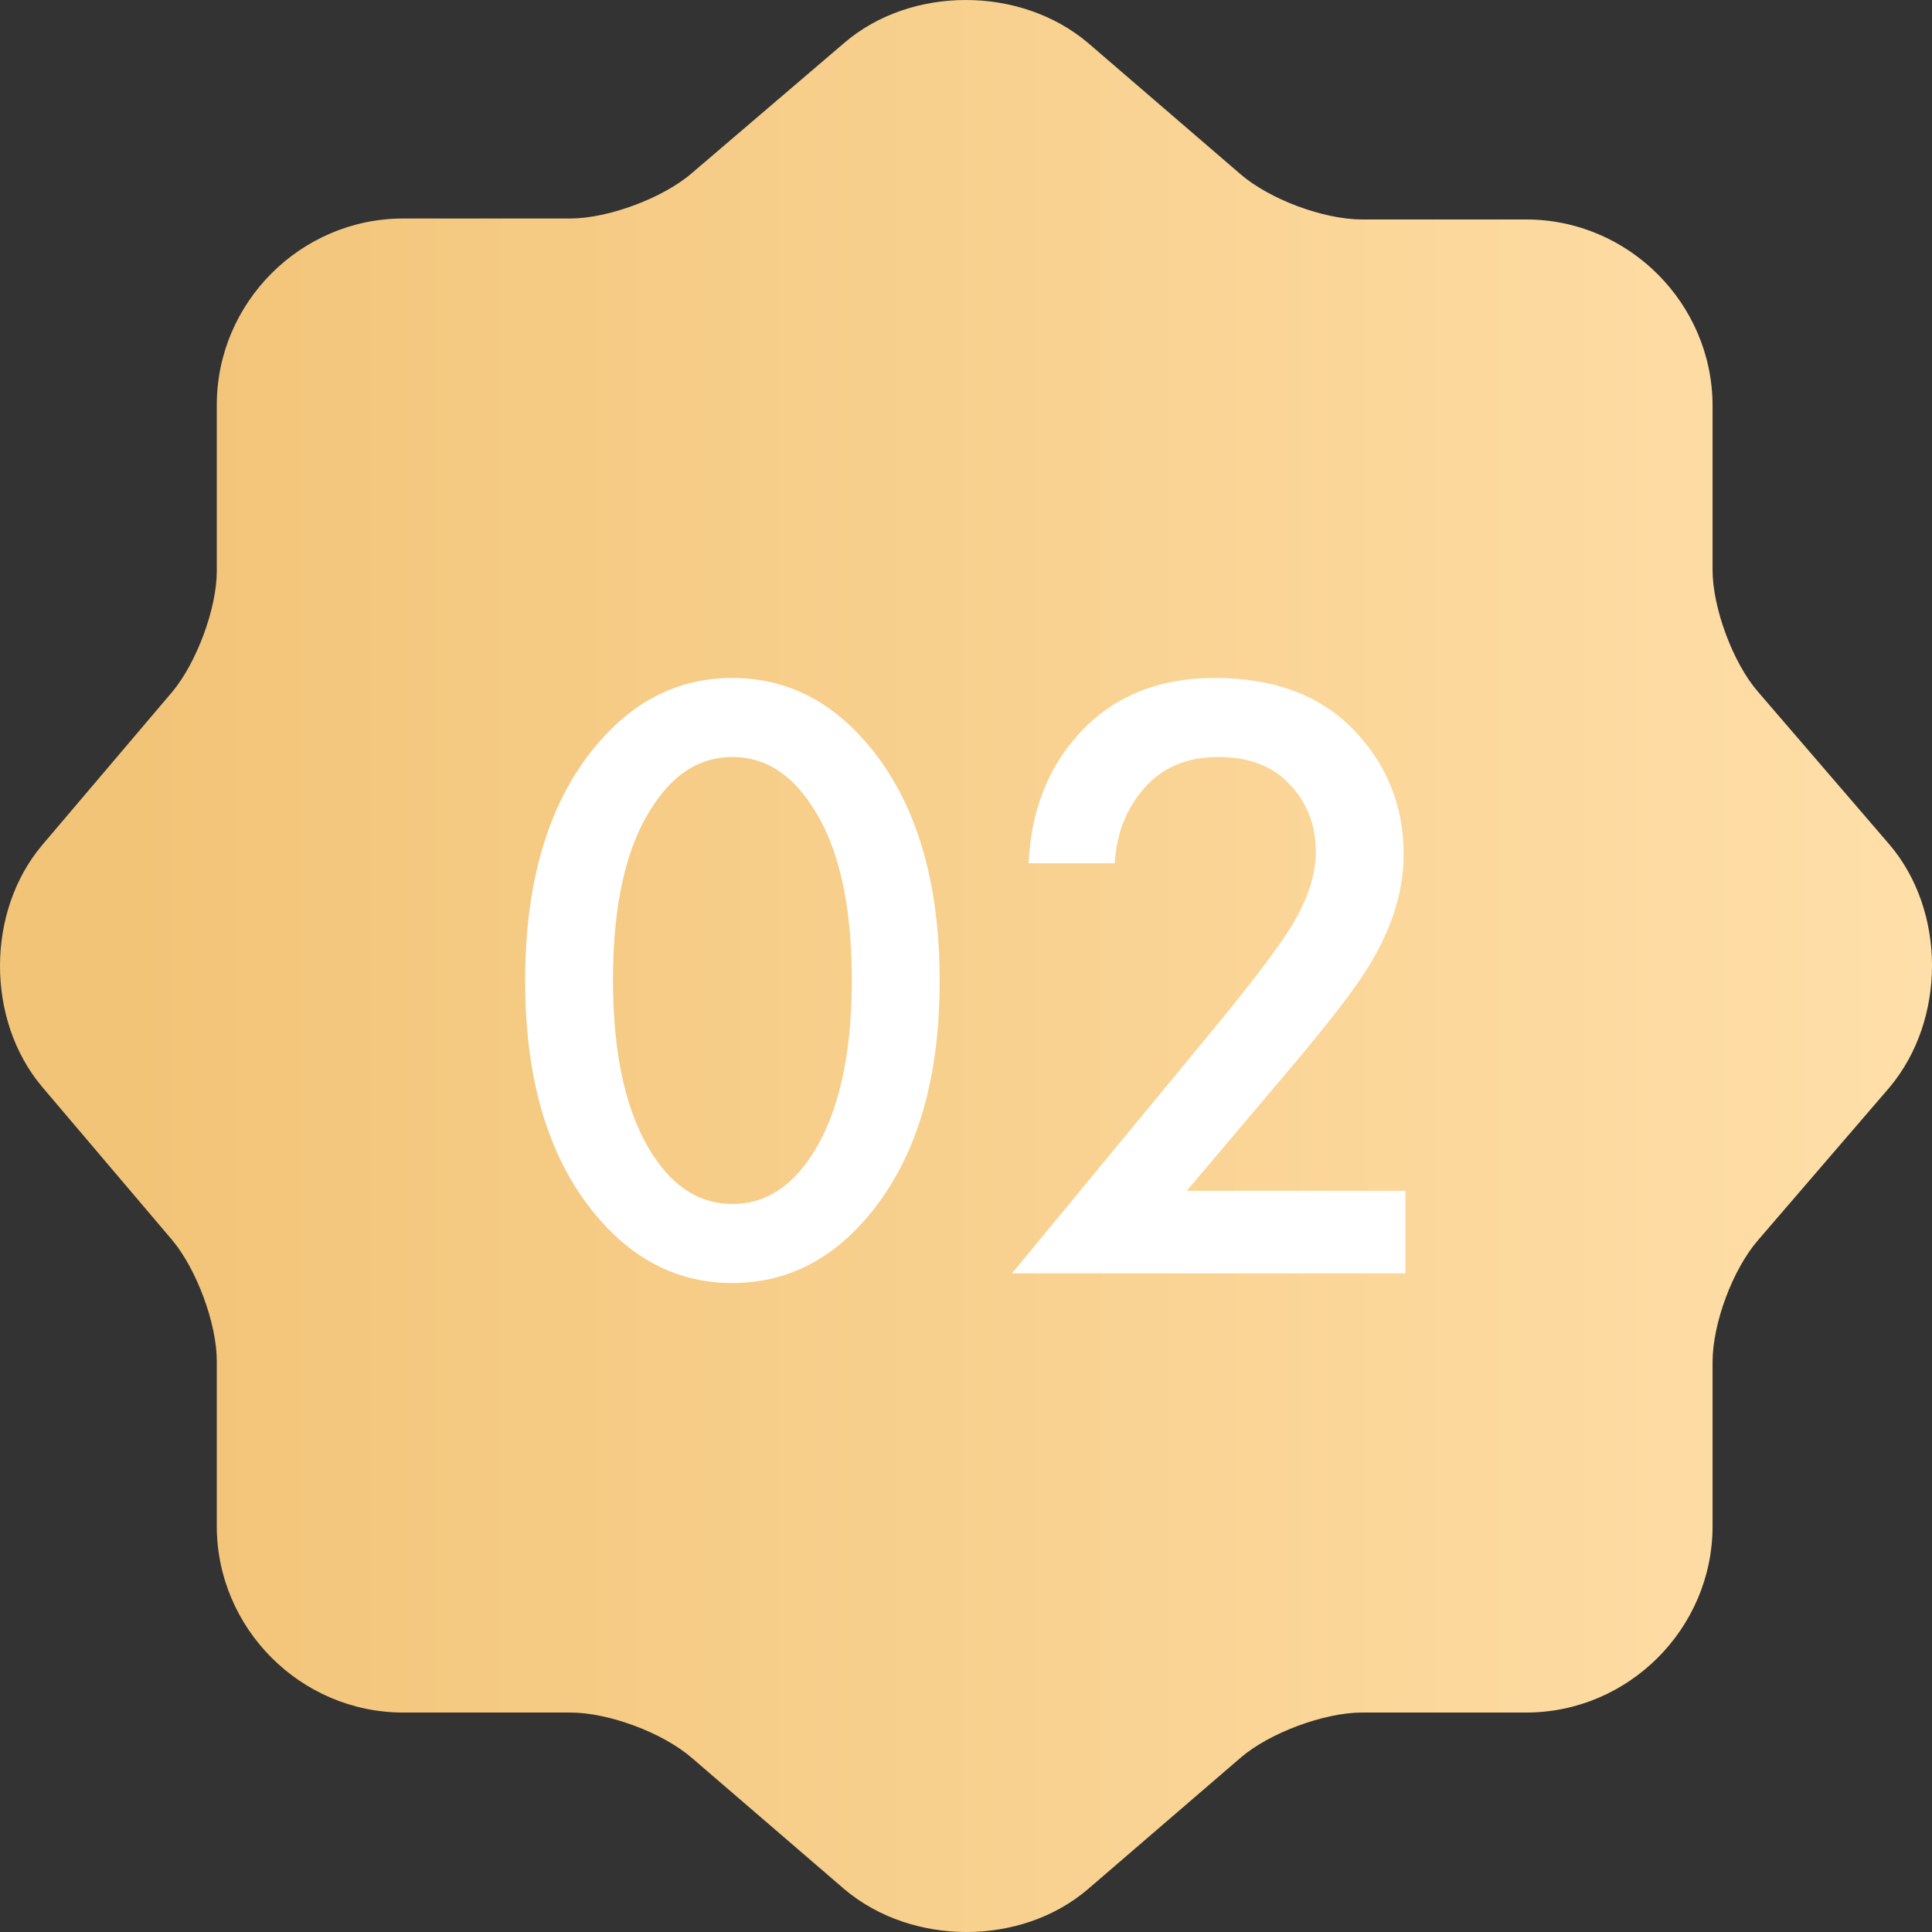 <?xml version="1.0" encoding="UTF-8"?> <svg xmlns="http://www.w3.org/2000/svg" width="176" height="176" viewBox="0 0 176 176" fill="none"><rect x="0" y="0" width="176" height="176" fill="#333333" stroke="none"/> <path d="M76.927 3.893C82.997 -1.298 92.937 -1.298 99.095 3.893L112.994 15.858C115.633 18.145 120.559 19.993 124.077 19.993H139.032C148.356 19.993 156.01 27.647 156.01 36.973V51.929C156.01 55.36 157.857 60.375 160.144 63.014L172.107 76.915C177.298 82.985 177.298 92.927 172.107 99.085L160.144 112.986C157.857 115.625 156.01 120.552 156.01 124.071V139.027C156.01 148.353 148.356 156.007 139.032 156.007H124.077C120.647 156.007 115.633 157.855 112.994 160.142L99.095 172.107C93.025 177.298 83.085 177.298 76.927 172.107L63.028 160.142C60.389 157.855 55.463 156.007 51.944 156.007H36.726C27.402 156.007 19.749 148.353 19.749 139.027V123.983C19.749 120.552 17.901 115.625 15.702 112.986L3.827 98.997C-1.276 92.927 -1.276 83.073 3.827 77.003L15.702 63.014C17.901 60.375 19.749 55.448 19.749 52.017V36.885C19.749 27.559 27.402 19.905 36.726 19.905H51.944C55.375 19.905 60.389 18.058 63.028 15.77L76.927 3.893Z" fill="url(#paint0_linear_30_277)"></path> <path d="M78.8 111.12C75.44 114.96 71.413 116.88 66.72 116.88C62.027 116.88 58 114.96 54.64 111.12C50.107 105.947 47.84 98.693 47.84 89.36C47.84 79.973 50.107 72.693 54.64 67.52C58 63.68 62.027 61.76 66.72 61.76C71.413 61.76 75.44 63.68 78.8 67.52C83.333 72.693 85.6 79.973 85.6 89.36C85.6 98.693 83.333 105.947 78.8 111.12ZM73.92 73.36C72 70.427 69.6 68.96 66.72 68.96C63.84 68.96 61.44 70.427 59.52 73.36C57.067 76.987 55.84 82.293 55.84 89.28C55.84 96.213 57.067 101.547 59.52 105.28C61.44 108.213 63.84 109.68 66.72 109.68C69.6 109.68 72 108.213 73.92 105.28C76.373 101.547 77.6 96.213 77.6 89.28C77.6 82.293 76.373 76.987 73.92 73.36ZM128.029 108.48V116H92.189L110.669 93.6C113.442 90.24 115.575 87.467 117.069 85.28C118.935 82.507 119.869 79.947 119.869 77.6C119.869 75.2 119.095 73.173 117.549 71.52C116.002 69.813 113.815 68.96 110.989 68.96C108.162 68.96 105.922 69.893 104.269 71.76C102.615 73.627 101.709 75.92 101.549 78.64H93.709C93.922 73.947 95.415 70.053 98.189 66.96C101.282 63.493 105.442 61.76 110.669 61.76C116.055 61.76 120.269 63.333 123.309 66.48C126.349 69.627 127.869 73.413 127.869 77.84C127.869 81.52 126.589 85.253 124.029 89.04C122.642 91.12 120.109 94.32 116.429 98.64L108.109 108.48H128.029Z" fill="white"></path> <defs> <linearGradient id="paint0_linear_30_277" x1="0.145" y1="102.024" x2="176" y2="102.024" gradientUnits="userSpaceOnUse"> <stop offset="0.07" stop-color="#F2C478"></stop> <stop offset="1" stop-color="#FFDFA9"></stop> </linearGradient> </defs> </svg> 